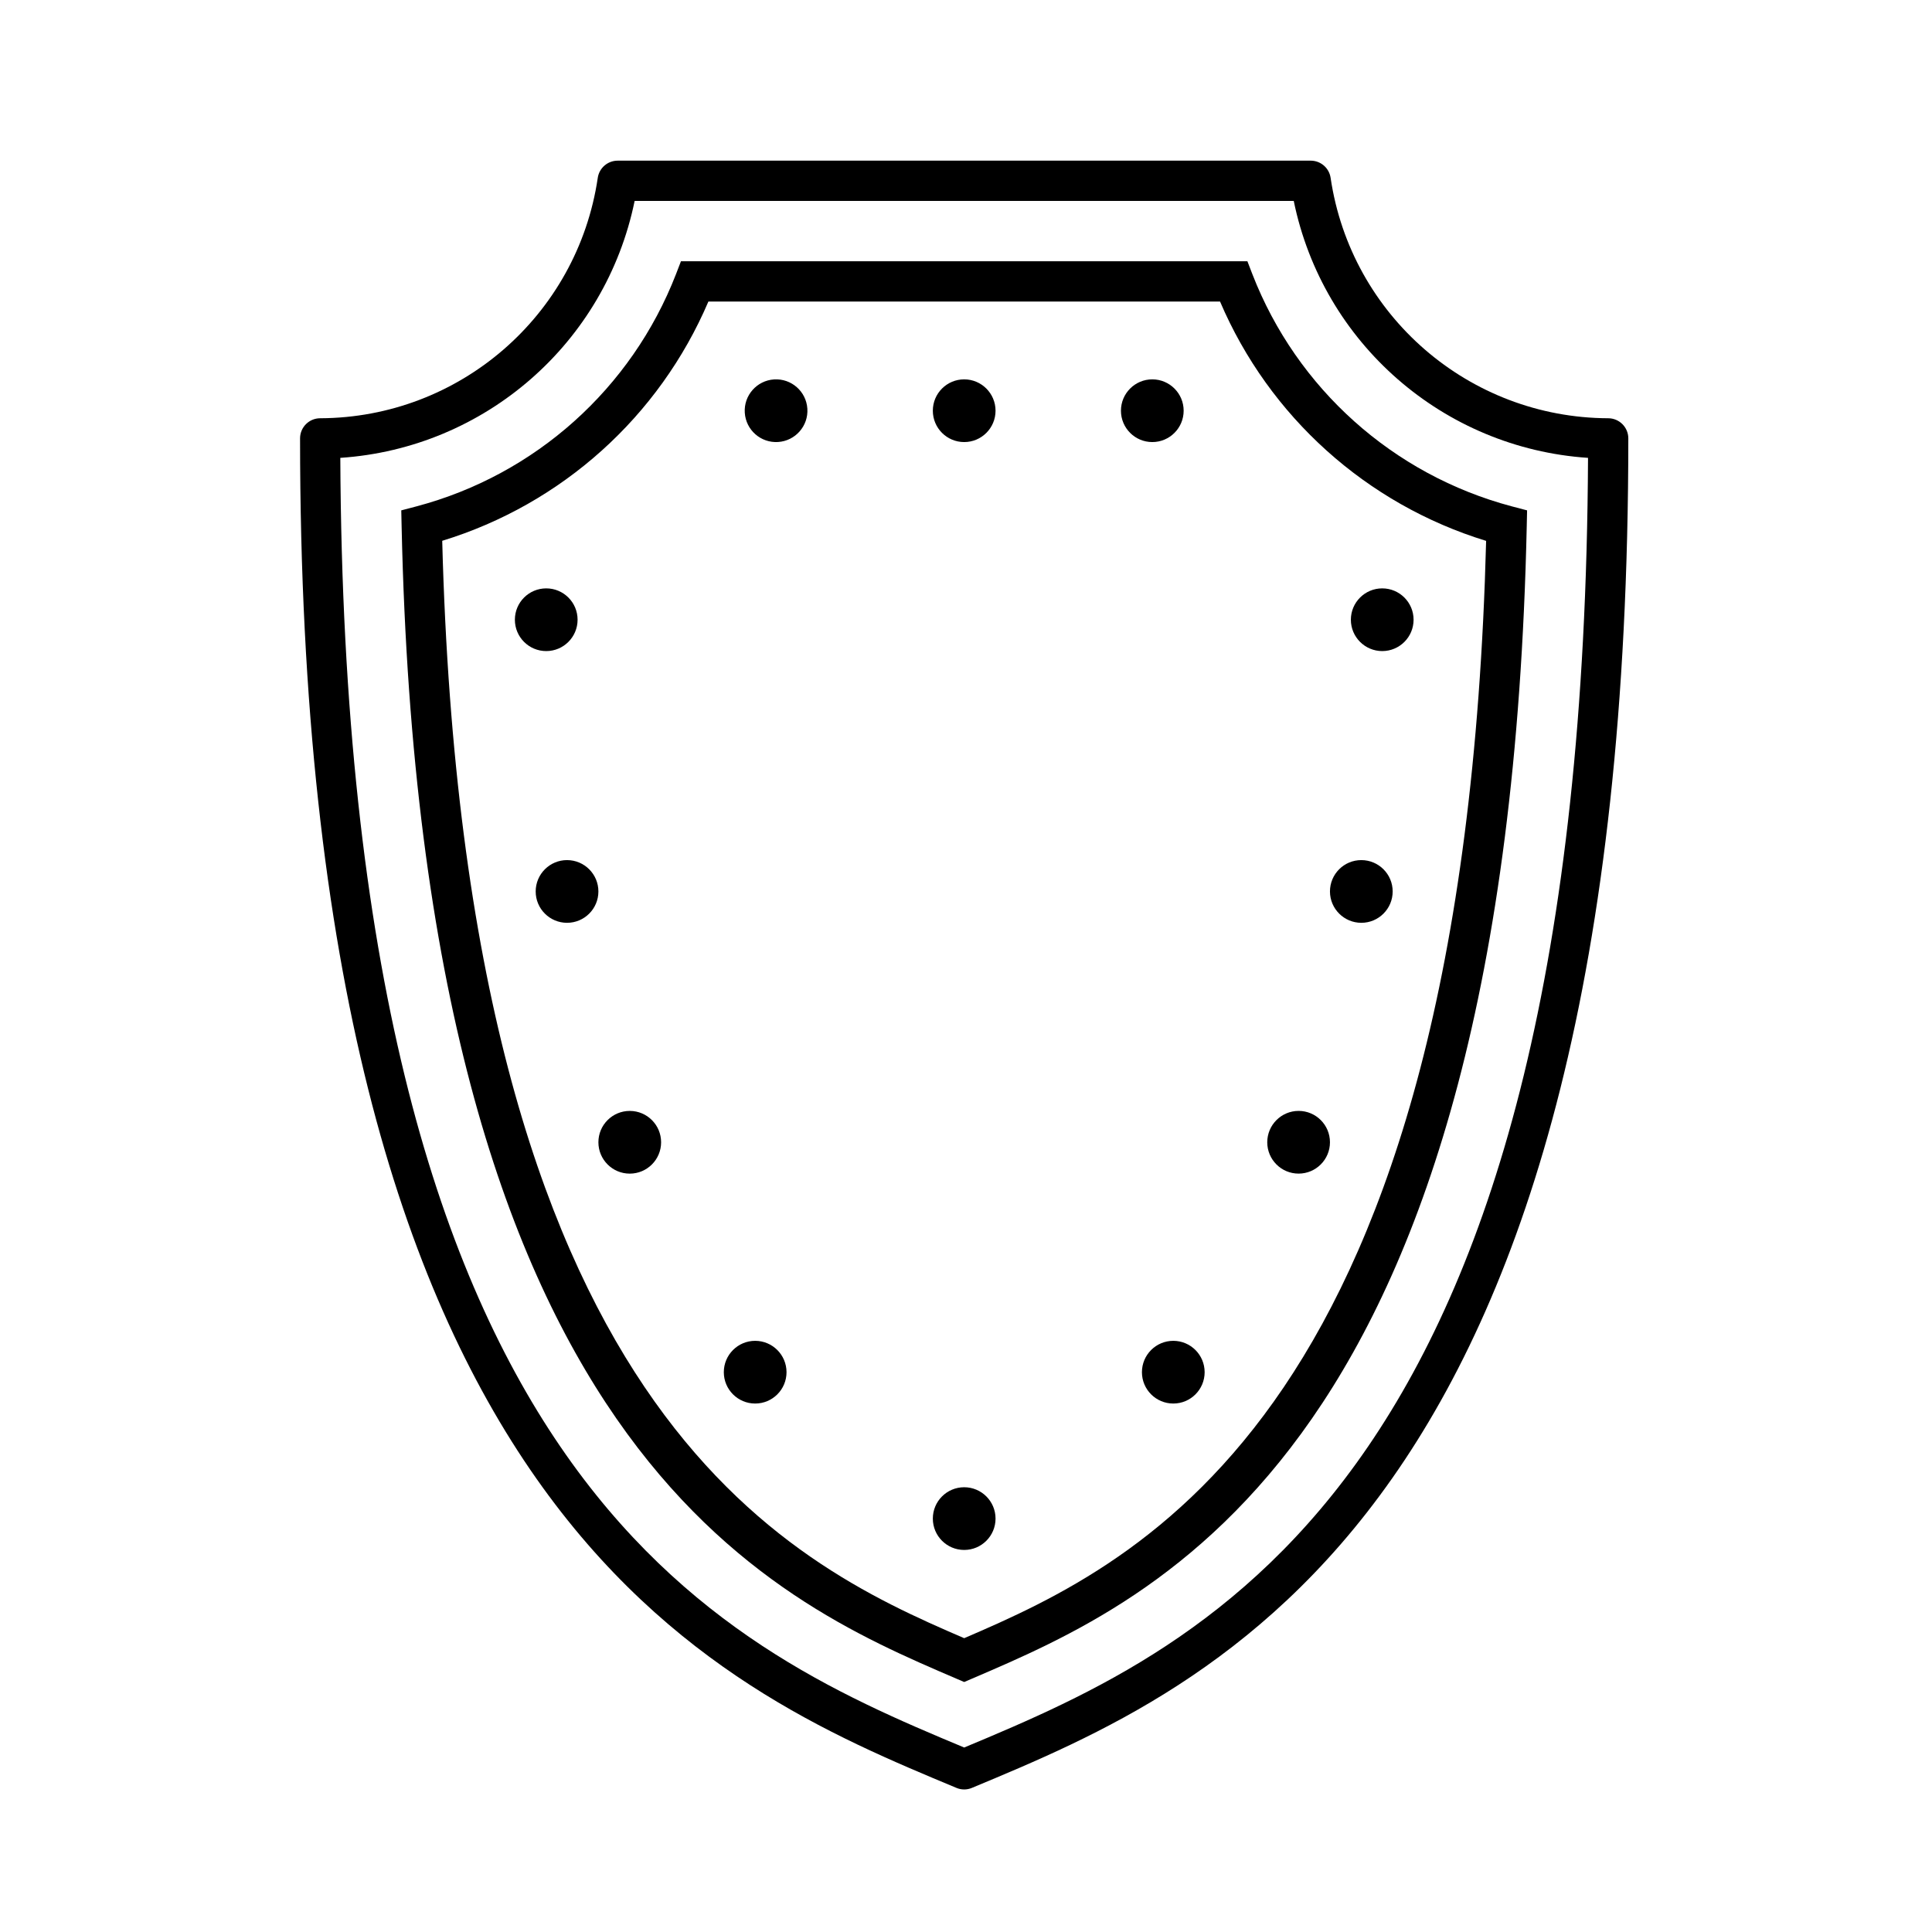 <svg width="96" height="96" xmlns="http://www.w3.org/2000/svg" xmlns:xlink="http://www.w3.org/1999/xlink" xml:space="preserve" overflow="hidden"><g transform="translate(-592 -312)"><g><path d="M671.91 332.783C664.993 332.758 659.132 327.684 658.118 320.842 658.048 320.349 657.626 319.983 657.128 319.983L622.692 319.983C622.194 319.983 621.772 320.349 621.702 320.842 620.688 327.684 614.827 332.758 607.91 332.783 607.358 332.783 606.91 333.231 606.91 333.783 606.91 387.25 627.327 395.757 639.525 400.839 639.771 400.943 640.048 400.943 640.294 400.839 652.494 395.757 672.91 387.251 672.91 333.783 672.91 333.231 672.462 332.783 671.91 332.783ZM639.91 398.833C627.492 393.654 609.142 385.489 608.91 334.751 616.102 334.27 622.088 329.045 623.535 321.983L656.285 321.983C657.731 329.044 663.716 334.27 670.908 334.751 670.677 385.489 652.328 393.654 639.91 398.833Z" fill="#000000" fill-rule="nonzero" fill-opacity="1"/><path d="M654.23 325.624 653.983 324.983 625.836 324.983 625.589 325.624C623.383 331.308 618.593 335.595 612.7 337.16L611.939 337.36 611.956 338.147C612.956 384.022 630.234 391.43 639.516 395.409L639.91 395.578 640.304 395.409C649.585 391.43 666.862 384.022 667.863 338.147L667.88 337.36 667.119 337.16C661.227 335.594 656.437 331.307 654.23 325.624ZM639.91 393.4C631.01 389.575 615.103 382.124 613.974 338.872 619.919 337.051 624.758 332.701 627.2 326.983L652.623 326.983C655.063 332.702 659.901 337.053 665.845 338.876 664.717 382.128 648.811 389.579 639.91 393.4Z" fill="#000000" fill-rule="nonzero" fill-opacity="1"/><path d="M639.91 330.85C639.049 330.85 638.352 331.547 638.352 332.408 638.352 333.268 639.049 333.966 639.91 333.966 640.771 333.966 641.468 333.268 641.468 332.408 641.467 331.548 640.77 330.851 639.91 330.85Z" fill="#000000" fill-rule="nonzero" fill-opacity="1"/><path d="M650.815 332.408C650.815 333.268 650.117 333.966 649.257 333.966 648.397 333.966 647.699 333.268 647.699 332.408 647.699 331.548 648.397 330.85 649.257 330.85 650.117 330.85 650.815 331.548 650.815 332.408Z" fill="#000000" fill-rule="nonzero" fill-opacity="1"/><path d="M632.117 332.308C632.173 333.166 631.521 333.907 630.663 333.963 629.804 334.018 629.063 333.367 629.008 332.508 628.952 331.65 629.604 330.909 630.462 330.853 631.321 330.798 632.062 331.449 632.117 332.308Z" fill="#000000" fill-rule="nonzero" fill-opacity="1"/><path d="M620.7 342.794C620.7 341.934 620.003 341.236 619.142 341.236 618.281 341.236 617.584 341.934 617.584 342.794 617.584 343.655 618.281 344.352 619.142 344.352 620.002 344.351 620.699 343.654 620.7 342.794Z" fill="#000000" fill-rule="nonzero" fill-opacity="1"/><path d="M620.177 354.738C619.317 354.737 618.619 355.435 618.618 356.295 618.617 357.155 619.315 357.853 620.175 357.854 621.034 357.854 621.732 357.159 621.734 356.3 621.736 355.439 621.039 354.74 620.178 354.738 620.178 354.738 620.177 354.738 620.177 354.738Z" fill="#000000" fill-rule="nonzero" fill-opacity="1"/><path d="M624.85 368.759C624.85 369.619 624.152 370.317 623.292 370.317 622.432 370.317 621.734 369.619 621.734 368.759 621.734 367.899 622.432 367.201 623.292 367.201 624.152 367.201 624.85 367.899 624.85 368.759Z" fill="#000000" fill-rule="nonzero" fill-opacity="1"/><path d="M629.524 378.625C628.664 378.625 627.966 379.323 627.966 380.183 627.966 381.044 628.664 381.741 629.524 381.741 630.385 381.741 631.082 381.044 631.082 380.183 631.081 379.323 630.384 378.626 629.524 378.625Z" fill="#000000" fill-rule="nonzero" fill-opacity="1"/><path d="M639.91 385.9C639.049 385.9 638.352 386.598 638.352 387.458 638.352 388.318 639.049 389.016 639.91 389.016 640.771 389.016 641.468 388.318 641.468 387.458 641.468 387.458 641.468 387.457 641.468 387.457 641.467 386.597 640.77 385.901 639.91 385.9Z" fill="#000000" fill-rule="nonzero" fill-opacity="1"/><path d="M660.682 344.352C661.542 344.352 662.24 343.655 662.24 342.794 662.24 341.934 661.542 341.236 660.682 341.236 659.822 341.236 659.124 341.934 659.124 342.794 659.125 343.654 659.822 344.351 660.682 344.352Z" fill="#000000" fill-rule="nonzero" fill-opacity="1"/><path d="M659.643 357.854C660.503 357.854 661.201 357.156 661.201 356.296 661.201 355.435 660.503 354.738 659.643 354.738 658.782 354.738 658.085 355.435 658.085 356.296 658.085 356.297 658.085 356.299 658.085 356.3 658.088 357.158 658.785 357.853 659.643 357.854Z" fill="#000000" fill-rule="nonzero" fill-opacity="1"/><path d="M654.969 368.759C654.97 369.62 655.667 370.317 656.528 370.316 657.388 370.315 658.086 369.617 658.085 368.757 658.084 367.897 657.387 367.2 656.527 367.2 655.667 367.201 654.97 367.899 654.969 368.759Z" fill="#000000" fill-rule="nonzero" fill-opacity="1"/><path d="M650.3 378.625C649.44 378.625 648.742 379.323 648.742 380.183 648.742 381.044 649.44 381.741 650.3 381.741 651.161 381.741 651.858 381.044 651.858 380.183 651.857 379.323 651.16 378.626 650.3 378.625Z" fill="#000000" fill-rule="nonzero" fill-opacity="1"/></g></g></svg>